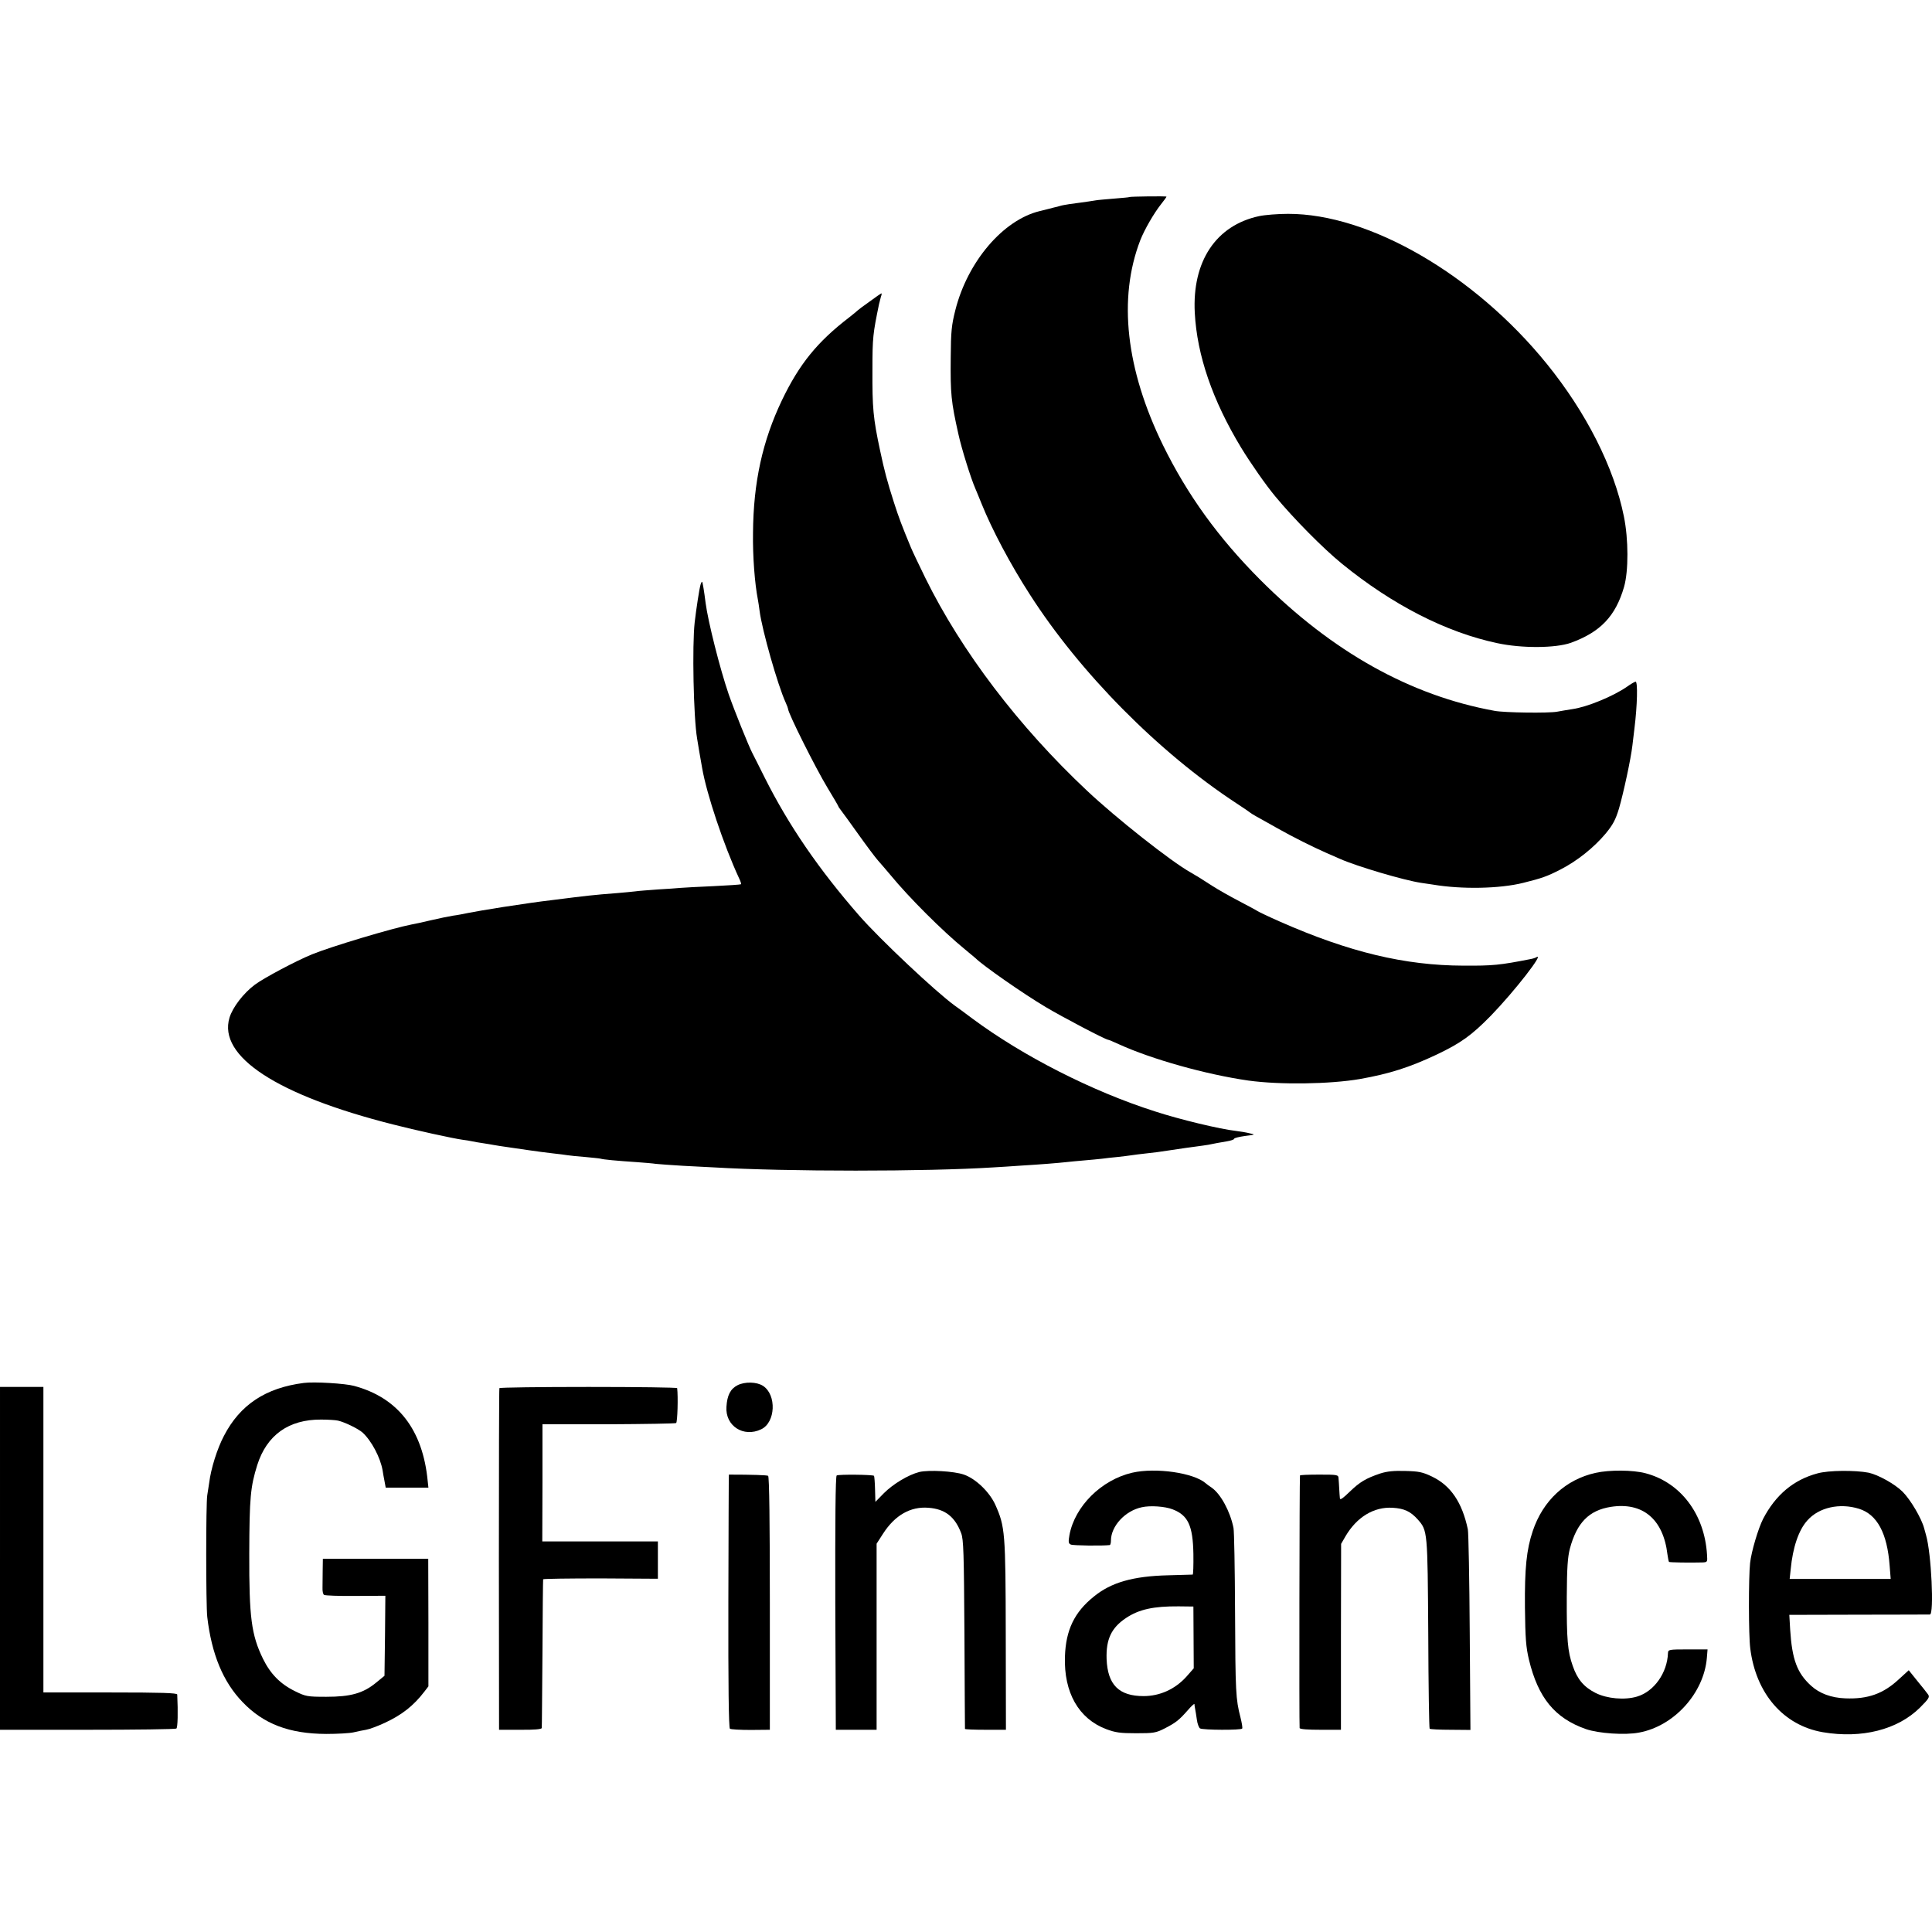 <?xml version="1.0" standalone="no"?>
<!DOCTYPE svg PUBLIC "-//W3C//DTD SVG 20010904//EN"
 "http://www.w3.org/TR/2001/REC-SVG-20010904/DTD/svg10.dtd">
<svg version="1.0" xmlns="http://www.w3.org/2000/svg"
 width="1113pt" height="1113pt" viewBox="0 0 1113 1113"
 preserveAspectRatio="xMidYMid meet">
<g transform="translate(0,1113) scale(0.1,-0.1)"
fill="#000000" stroke="none">
<path d="M6507 9995 c-1 -2 -41 -5 -88 -9 -47 -4 -95 -8 -105 -10 -17 -3 -50
-8 -154 -22 -19 -3 -43 -7 -52 -10 -9 -3 -25 -7 -35 -9 -10 -3 -47 -12 -83
-21 -211 -51 -415 -290 -486 -569 -22 -87 -26 -123 -27 -275 -2 -210 2 -252
44 -440 18 -83 72 -256 98 -315 5 -11 21 -51 37 -90 59 -146 164 -345 277
-520 288 -450 742 -909 1189 -1202 40 -26 75 -50 78 -53 3 -3 19 -13 35 -22
17 -9 73 -41 125 -70 90 -51 203 -107 280 -141 19 -8 55 -24 80 -35 97 -43
367 -123 467 -138 21 -3 52 -8 68 -10 165 -28 384 -24 520 10 109 27 139 38
215 77 96 49 193 127 260 207 42 51 57 79 77 145 26 90 68 284 77 362 3 28 9
73 12 100 16 129 20 271 6 268 -6 -1 -28 -14 -49 -29 -81 -56 -230 -117 -314
-129 -24 -4 -64 -10 -89 -15 -48 -9 -302 -6 -360 5 -485 88 -936 340 -1351
756 -240 241 -418 487 -559 774 -214 438 -260 846 -131 1181 24 61 78 155 120
208 17 21 31 41 31 43 0 4 -208 1 -213 -2z"/>
<path d="M7254 9885 c-249 -53 -387 -261 -371 -558 13 -244 102 -503 267 -776
55 -90 142 -215 197 -281 105 -127 275 -299 383 -387 292 -238 602 -396 895
-458 143 -31 338 -29 425 2 170 62 257 153 306 322 26 91 26 274 -1 406 -57
283 -217 599 -445 880 -416 513 -1021 864 -1490 863 -58 0 -133 -6 -166 -13z"/>
<path d="M5010 9393 c-36 -25 -67 -49 -70 -52 -3 -3 -25 -22 -50 -41 -182
-140 -285 -267 -385 -475 -112 -234 -165 -473 -167 -765 -2 -138 10 -291 28
-384 2 -11 7 -41 10 -66 14 -109 104 -426 150 -527 8 -17 14 -34 14 -37 0 -24
157 -338 227 -454 35 -57 63 -106 63 -108 0 -2 7 -12 14 -21 8 -10 53 -72 100
-138 47 -66 98 -134 113 -151 15 -17 48 -55 73 -85 106 -129 301 -324 430
-429 30 -25 57 -47 60 -50 39 -40 275 -205 405 -282 99 -59 345 -188 359 -188
3 0 30 -11 60 -25 190 -87 504 -175 748 -210 181 -25 469 -21 643 9 169 30
285 67 440 140 141 67 202 111 313 224 136 140 315 370 262 337 -5 -3 -20 -8
-32 -10 -178 -35 -218 -39 -388 -38 -337 1 -658 78 -1055 253 -66 29 -124 57
-130 61 -5 4 -54 30 -107 58 -54 28 -124 68 -155 88 -76 49 -84 54 -124 77
-114 64 -428 312 -597 471 -394 370 -723 803 -931 1225 -36 74 -74 153 -83
175 -53 128 -69 170 -98 260 -39 122 -55 182 -80 300 -40 187 -45 245 -44 465
0 186 3 208 38 378 3 13 8 32 11 43 4 10 5 19 3 19 -2 0 -33 -21 -68 -47z"/>
<path d="M4036 7763 c-7 -23 -25 -140 -34 -218 -15 -132 -7 -547 14 -670 4
-27 19 -114 29 -170 26 -150 124 -443 212 -633 9 -18 14 -34 12 -36 -2 -2 -74
-7 -159 -11 -85 -4 -171 -8 -190 -10 -19 -2 -78 -6 -130 -9 -52 -4 -111 -8
-130 -11 -19 -2 -66 -7 -105 -10 -142 -11 -166 -14 -380 -41 -83 -10 -124 -16
-276 -39 -85 -13 -175 -29 -200 -34 -24 -5 -64 -13 -89 -16 -25 -4 -83 -16
-130 -27 -47 -11 -96 -22 -110 -24 -109 -21 -463 -127 -573 -172 -93 -38 -275
-135 -328 -174 -66 -49 -129 -131 -147 -191 -67 -223 274 -446 943 -615 124
-32 347 -81 400 -88 17 -2 41 -6 55 -9 14 -3 42 -8 64 -11 21 -3 48 -8 60 -10
11 -2 53 -9 91 -14 39 -6 88 -13 110 -16 63 -9 86 -12 145 -19 30 -3 66 -8 79
-10 13 -2 58 -7 100 -10 42 -4 83 -8 91 -10 16 -5 91 -12 210 -20 41 -3 91 -7
110 -10 19 -2 89 -7 155 -11 66 -3 145 -8 175 -9 421 -25 1225 -25 1615 0 33
2 103 6 155 10 117 7 214 15 260 20 19 2 67 7 105 10 39 3 86 8 105 10 19 3
60 7 90 10 30 3 66 8 80 10 14 2 50 7 80 10 56 6 71 8 150 20 80 12 94 14 140
20 25 3 56 8 70 10 38 8 61 12 108 20 23 4 42 10 42 15 0 4 28 11 63 16 59 7
60 8 27 15 -19 5 -55 11 -80 14 -91 10 -324 66 -465 112 -364 116 -762 319
-1053 535 -42 32 -88 65 -102 75 -110 80 -428 379 -550 518 -233 267 -406 519
-545 796 -31 63 -63 125 -70 139 -23 44 -106 251 -137 340 -51 149 -119 419
-133 526 -9 71 -17 119 -20 122 -2 2 -6 -5 -9 -15z"/>
<path d="M1750 3163 c-219 -28 -367 -125 -460 -305 -39 -74 -75 -189 -85 -271
-3 -22 -8 -53 -11 -71 -8 -45 -8 -630 0 -701 25 -214 91 -374 203 -490 121
-127 270 -183 482 -184 65 0 135 4 157 9 21 5 54 12 73 15 19 3 67 21 108 40
99 46 166 99 228 180 l23 30 0 368 -1 367 -304 0 -303 0 -1 -65 c0 -36 -1 -81
-1 -101 -1 -20 3 -39 9 -42 6 -4 88 -7 182 -6 l171 1 -2 -231 -3 -230 -50 -41
c-74 -60 -145 -80 -285 -80 -110 0 -119 2 -180 32 -86 42 -142 100 -185 187
-67 138 -80 238 -79 606 1 323 7 385 46 510 55 173 181 263 368 262 41 0 85
-3 97 -6 40 -9 117 -47 142 -69 51 -47 102 -143 115 -217 2 -14 7 -42 11 -62
l7 -38 123 0 123 0 -4 37 c-28 296 -171 481 -424 549 -51 14 -231 25 -290 17z"/>
<path d="M4249 3150 c-41 -21 -60 -58 -64 -124 -8 -110 98 -179 200 -130 83
39 90 198 11 250 -37 24 -105 25 -147 4z"/>
<path d="M0 2152 l0 -987 503 0 c276 0 507 3 513 7 8 6 10 93 5 196 -1 9 -85
12 -386 12 l-385 0 0 880 0 880 -125 0 -125 0 0 -988z"/>
<path d="M2877 3133 c-2 -5 -3 -449 -3 -988 l1 -980 123 0 c78 -1 122 3 123
10 1 5 2 199 4 430 1 231 3 423 4 427 0 3 150 5 331 5 l330 -2 0 108 0 107
-333 0 -333 0 1 338 0 337 380 0 c209 1 385 4 390 7 8 5 12 153 6 201 -1 4
-230 7 -510 7 -281 0 -512 -3 -514 -7z"/>
<path d="M5296 2650 c-63 -16 -151 -69 -204 -122 l-49 -50 -2 73 c-1 40 -4 75
-6 77 -7 7 -204 9 -215 2 -7 -4 -9 -269 -8 -736 l3 -729 118 0 117 0 0 536 0
536 38 59 c68 105 157 156 260 148 96 -7 153 -51 189 -146 14 -37 16 -112 19
-583 1 -297 3 -542 3 -545 1 -3 54 -5 119 -5 l117 0 -1 545 c-1 594 -4 625
-60 751 -33 73 -112 150 -181 174 -57 20 -202 28 -257 15z"/>
<path d="M6523 2646 c-178 -41 -331 -193 -362 -359 -7 -40 -6 -49 8 -55 12 -6
181 -8 224 -3 4 1 7 12 7 26 0 83 82 172 178 192 48 11 134 5 177 -12 89 -34
117 -93 120 -257 1 -65 -1 -118 -4 -119 -3 0 -67 -2 -141 -4 -203 -5 -329 -41
-429 -123 -112 -90 -161 -193 -166 -345 -7 -207 79 -358 237 -418 53 -20 81
-24 173 -24 101 0 114 2 165 28 64 33 82 47 133 105 20 23 37 39 38 35 0 -5 2
-17 4 -28 2 -11 7 -39 10 -62 3 -24 12 -46 18 -50 16 -10 237 -11 243 -1 3 4
-2 33 -10 65 -27 105 -29 144 -31 603 -1 250 -5 470 -9 488 -19 95 -74 196
-126 232 -13 8 -28 20 -34 25 -68 60 -287 92 -423 61z m353 -949 l1 -178 -44
-50 c-65 -71 -152 -110 -245 -110 -142 0 -207 65 -213 213 -4 115 28 181 112
237 75 50 159 68 303 67 l85 -1 1 -178z"/>
<path d="M7950 2641 c-82 -28 -116 -48 -176 -106 -38 -37 -54 -48 -55 -37 -1
10 -3 35 -4 57 -1 22 -3 49 -4 60 -1 19 -8 20 -111 20 -61 0 -111 -2 -111 -5
-3 -13 -5 -1446 -2 -1455 2 -7 48 -10 121 -10 l117 0 0 536 1 535 26 45 c65
110 163 169 270 163 68 -4 104 -21 146 -68 56 -64 56 -65 60 -656 1 -299 5
-547 8 -549 3 -3 57 -6 120 -6 l115 -1 -4 561 c-2 308 -7 576 -11 595 -33 155
-98 251 -205 303 -56 27 -77 31 -156 33 -65 2 -105 -2 -145 -15z"/>
<path d="M9192 2645 c-172 -38 -303 -159 -362 -335 -36 -107 -47 -215 -45
-441 2 -178 6 -228 23 -300 53 -220 149 -337 328 -400 72 -25 226 -36 307 -20
201 37 373 227 390 430 l4 49 -113 0 c-110 0 -114 -1 -115 -21 -4 -114 -80
-222 -179 -251 -71 -21 -172 -12 -238 21 -67 34 -105 78 -132 157 -29 82 -35
151 -34 396 1 170 5 228 18 279 40 149 110 220 235 240 184 29 303 -70 327
-274 3 -22 7 -41 9 -43 3 -3 118 -5 191 -3 30 1 31 2 28 44 -14 234 -152 417
-355 470 -72 19 -207 20 -287 2z"/>
<path d="M10470 2642 c-138 -37 -241 -124 -313 -262 -28 -55 -68 -189 -75
-255 -9 -82 -9 -416 1 -491 32 -260 191 -444 418 -483 224 -38 431 14 560 142
51 51 57 61 46 76 -6 9 -34 44 -62 78 l-49 61 -57 -52 c-90 -84 -179 -115
-308 -110 -81 3 -149 28 -198 73 -80 73 -109 150 -120 322 l-5 86 398 1 c220
0 405 1 412 1 25 2 8 353 -22 456 -2 6 -6 24 -11 40 -15 58 -79 166 -124 211
-45 45 -141 98 -196 110 -78 15 -231 14 -295 -4z m240 -204 c104 -33 162 -140
176 -328 l6 -76 -291 0 -291 0 6 56 c12 126 46 226 96 281 66 75 186 102 298
67z"/>
<path d="M4199 2635 c-1 0 -2 -328 -3 -728 -1 -478 2 -731 9 -736 5 -4 59 -7
120 -7 l110 1 0 728 c0 457 -3 731 -10 735 -7 4 -87 7 -226 7z"/>
</g>
</svg>
